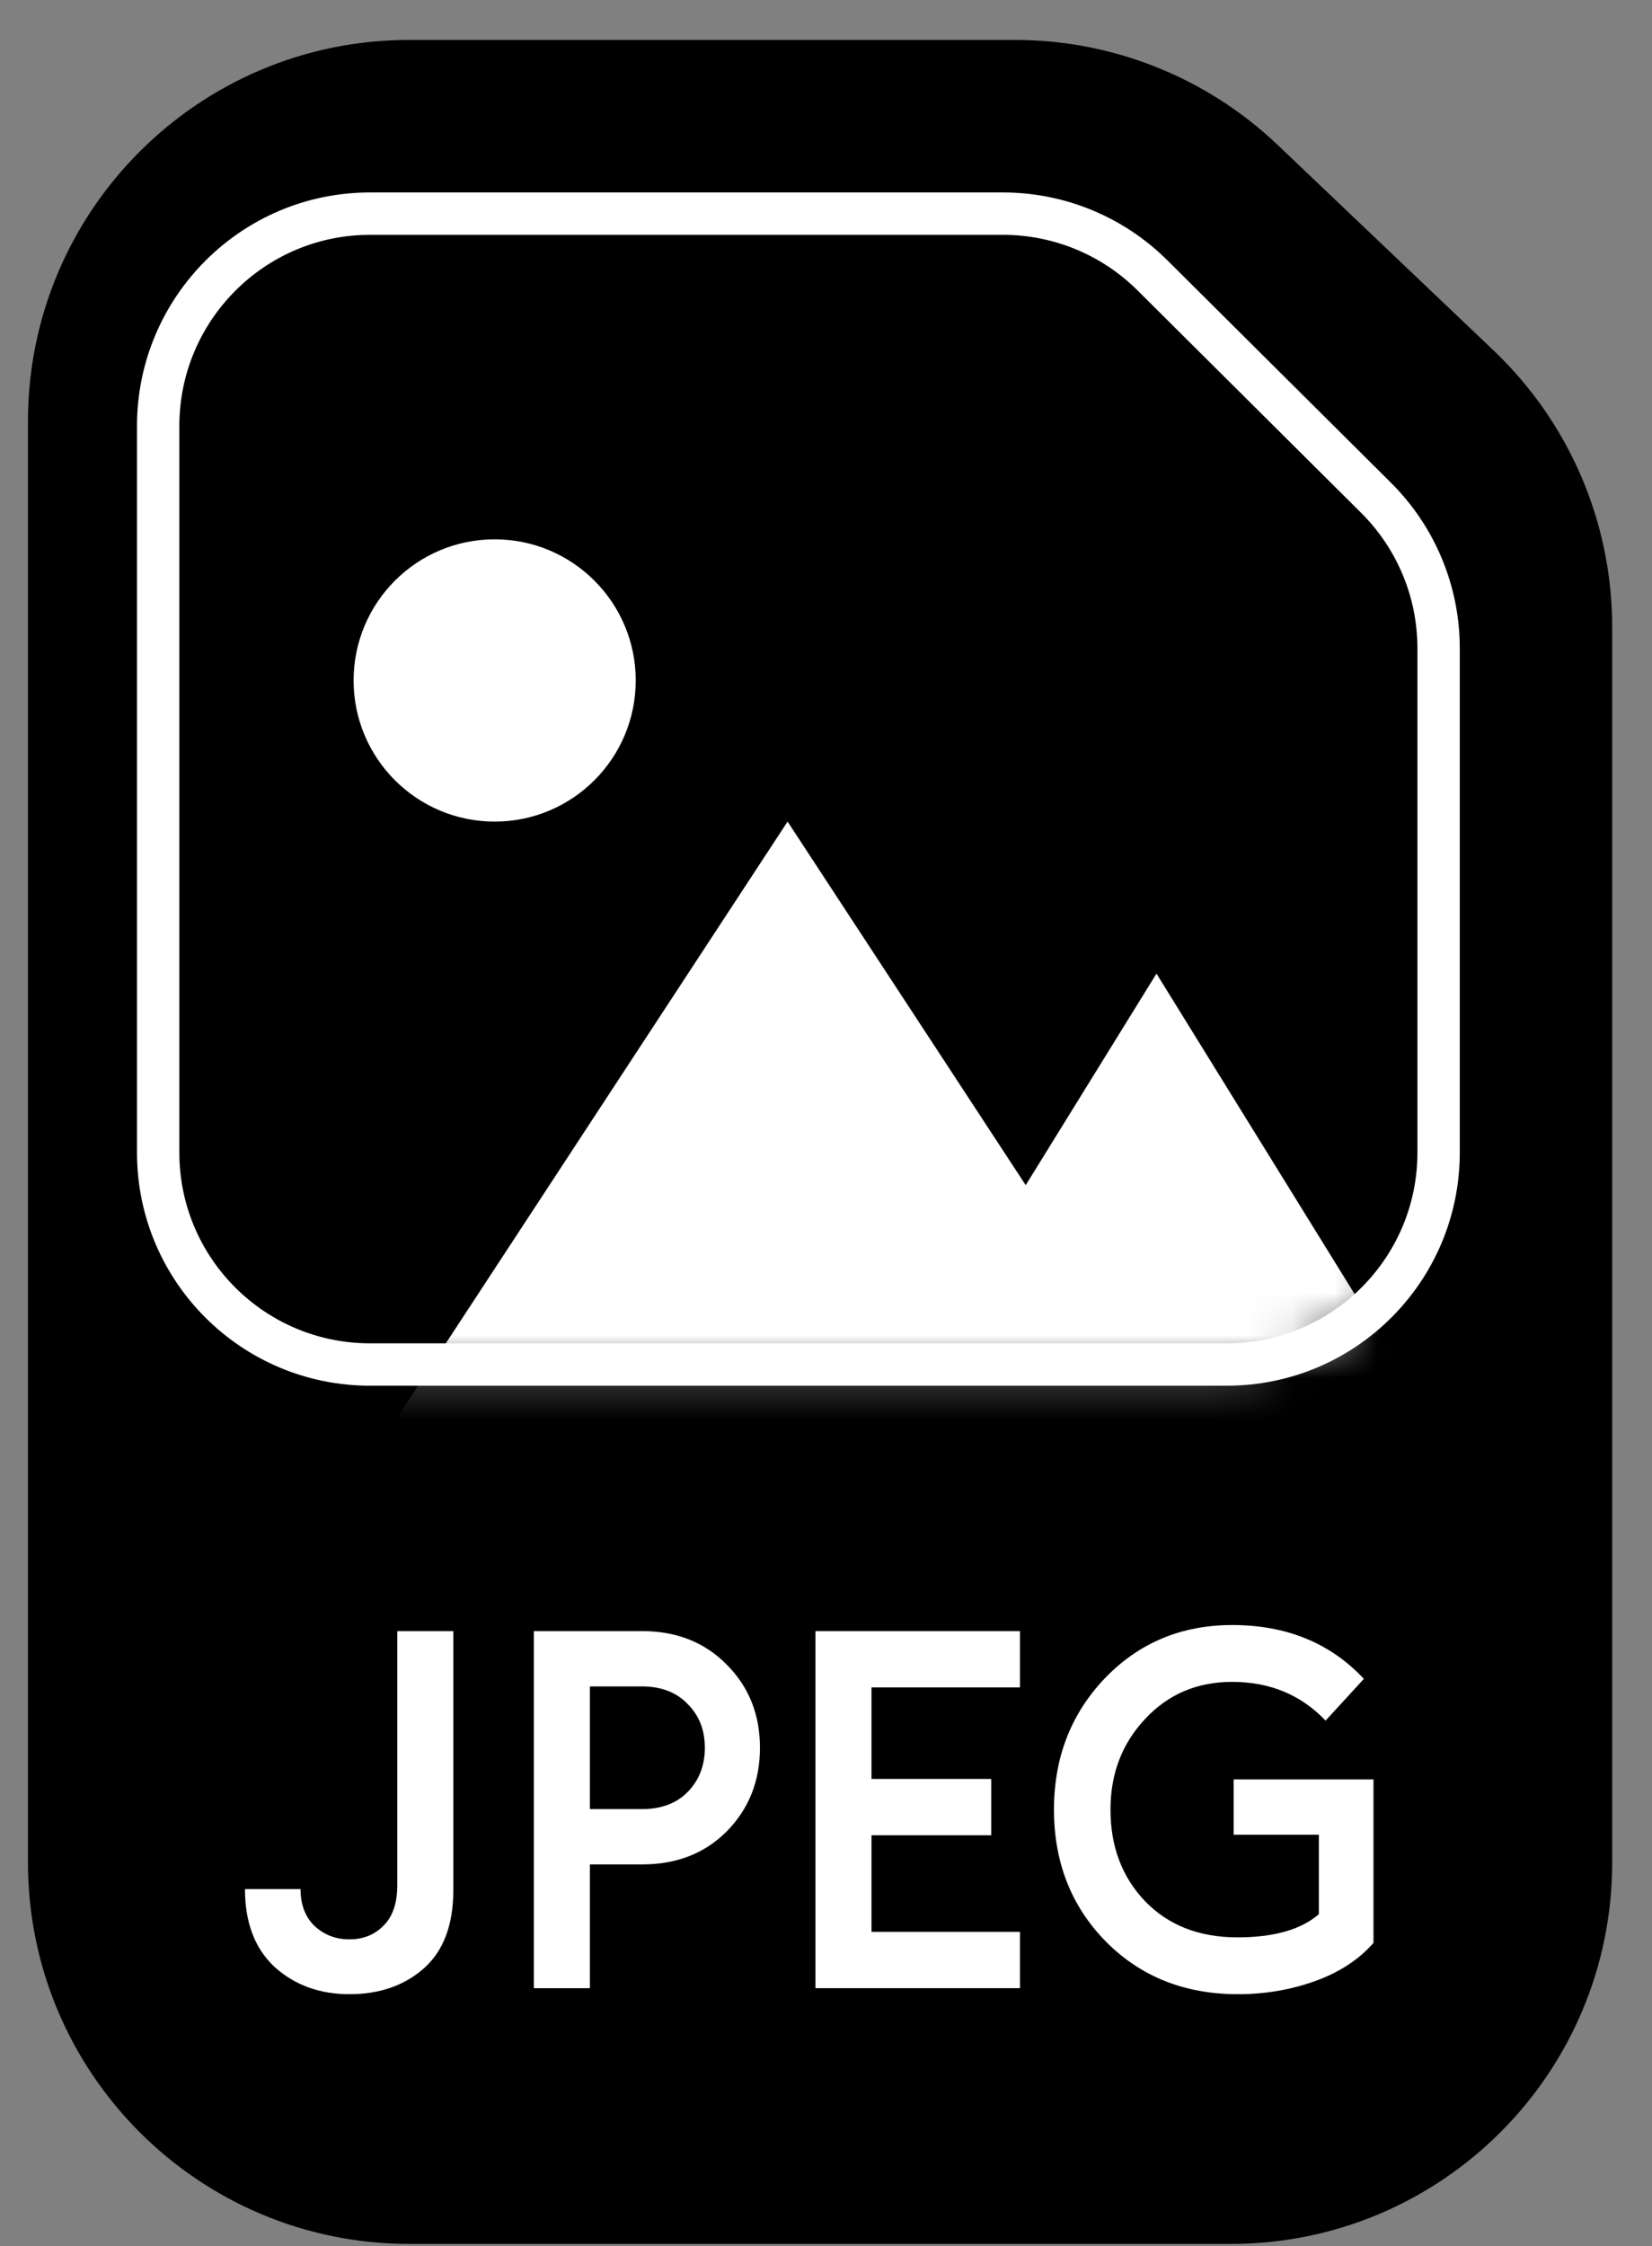 <?xml version="1.0" encoding="UTF-8"?> <svg xmlns="http://www.w3.org/2000/svg" width="39" height="53" viewBox="0 0 39 53" fill="none"><rect x="0" y="0" width="39" height="53" fill="#808080" stroke="none"/> <path d="M0.66 9.942V40.904V43.944C0.66 48.914 4.69 52.944 9.66 52.944H29.06C34.031 52.944 38.06 48.914 38.06 43.944V14.793C38.06 12.328 37.049 9.971 35.263 8.272L30.164 3.421C28.491 1.829 26.27 0.942 23.961 0.942H9.66C4.69 0.942 0.66 4.971 0.66 9.942Z" fill="#F37400" style="fill:#F37400;fill:color(display-p3 0.951 0.457 0);fill-opacity:1;"></path> <path d="M8.248 47.052C7.547 47.052 6.959 46.838 6.484 46.411C6.017 45.976 5.783 45.363 5.783 44.572H7.095C7.095 44.944 7.208 45.236 7.434 45.45C7.66 45.656 7.932 45.758 8.248 45.758C8.573 45.758 8.84 45.652 9.051 45.438C9.27 45.225 9.379 44.904 9.379 44.477V38.485H10.702V44.596C10.702 45.418 10.469 46.035 10.001 46.447C9.541 46.85 8.957 47.052 8.248 47.052Z" fill="white" style="fill:white;fill-opacity:1;"></path> <path d="M17.16 39.28C17.68 39.802 17.941 40.454 17.941 41.238C17.941 42.021 17.68 42.677 17.16 43.207C16.64 43.73 15.973 43.99 15.159 43.99H13.926V46.91H12.603V38.485H15.159C15.973 38.485 16.64 38.75 17.16 39.28ZM16.233 42.282C16.504 42.005 16.64 41.657 16.64 41.238C16.64 40.818 16.504 40.474 16.233 40.205C15.969 39.928 15.607 39.79 15.148 39.79H13.926V42.685H15.148C15.607 42.685 15.969 42.551 16.233 42.282Z" fill="white" style="fill:white;fill-opacity:1;"></path> <path d="M19.251 46.91V38.485H24.079V39.814H20.574V41.973H23.401V43.302H20.574V45.581H24.079V46.91H19.251Z" fill="white" style="fill:white;fill-opacity:1;"></path> <path d="M29.224 47.052C27.965 47.052 26.925 46.637 26.103 45.806C25.289 44.975 24.882 43.939 24.882 42.697C24.882 41.471 25.282 40.439 26.081 39.6C26.887 38.762 27.89 38.342 29.089 38.342C30.37 38.342 31.407 38.766 32.198 39.612L31.294 40.597C30.713 39.988 29.978 39.683 29.089 39.683C28.259 39.683 27.573 39.976 27.031 40.561C26.488 41.139 26.216 41.851 26.216 42.697C26.216 43.567 26.488 44.287 27.031 44.857C27.581 45.426 28.308 45.711 29.213 45.711C30.072 45.711 30.713 45.529 31.135 45.165V43.29H29.123V41.985H32.425V45.842C32.078 46.237 31.618 46.538 31.045 46.743C30.472 46.949 29.865 47.052 29.224 47.052Z" fill="white" style="fill:white;fill-opacity:1;"></path> <path d="M3.734 27.195V10.05C3.734 7.289 5.973 5.041 8.734 5.041H23.68C25.001 5.041 26.268 5.564 27.205 6.495L32.487 11.747C33.431 12.686 33.962 13.962 33.962 15.293V27.195C33.962 29.956 31.723 32.195 28.962 32.195H8.734C5.973 32.195 3.734 29.956 3.734 27.195Z" stroke="white" style="stroke:white;stroke-opacity:1;"></path> <mask id="mask0_1_2299" style="mask-type:alpha" maskUnits="userSpaceOnUse" x="3" y="5" width="31" height="28"> <path d="M3.734 27.194V10.05C3.734 7.288 5.973 5.041 8.734 5.041H23.68C25.001 5.041 26.268 5.563 27.205 6.495L32.487 11.747C33.431 12.685 33.962 13.961 33.962 15.293V27.194C33.962 29.956 31.723 32.194 28.962 32.194H8.734C5.973 32.194 3.734 29.956 3.734 27.194Z" fill="#FA9B42" style="fill:#FA9B42;fill:color(display-p3 0.981 0.606 0.261);fill-opacity:1;"></path> </mask> <g mask="url(#mask0_1_2299)"> <path d="M18.593 19.385L27.91 33.602H9.275L18.593 19.385Z" fill="white" style="fill:white;fill-opacity:1;"></path> <path d="M27.302 22.972L33.958 33.731H20.647L27.302 22.972Z" fill="white" style="fill:white;fill-opacity:1;"></path> <circle cx="11.678" cy="16.055" r="3.33" fill="white" style="fill:white;fill-opacity:1;"></circle> </g> </svg> 